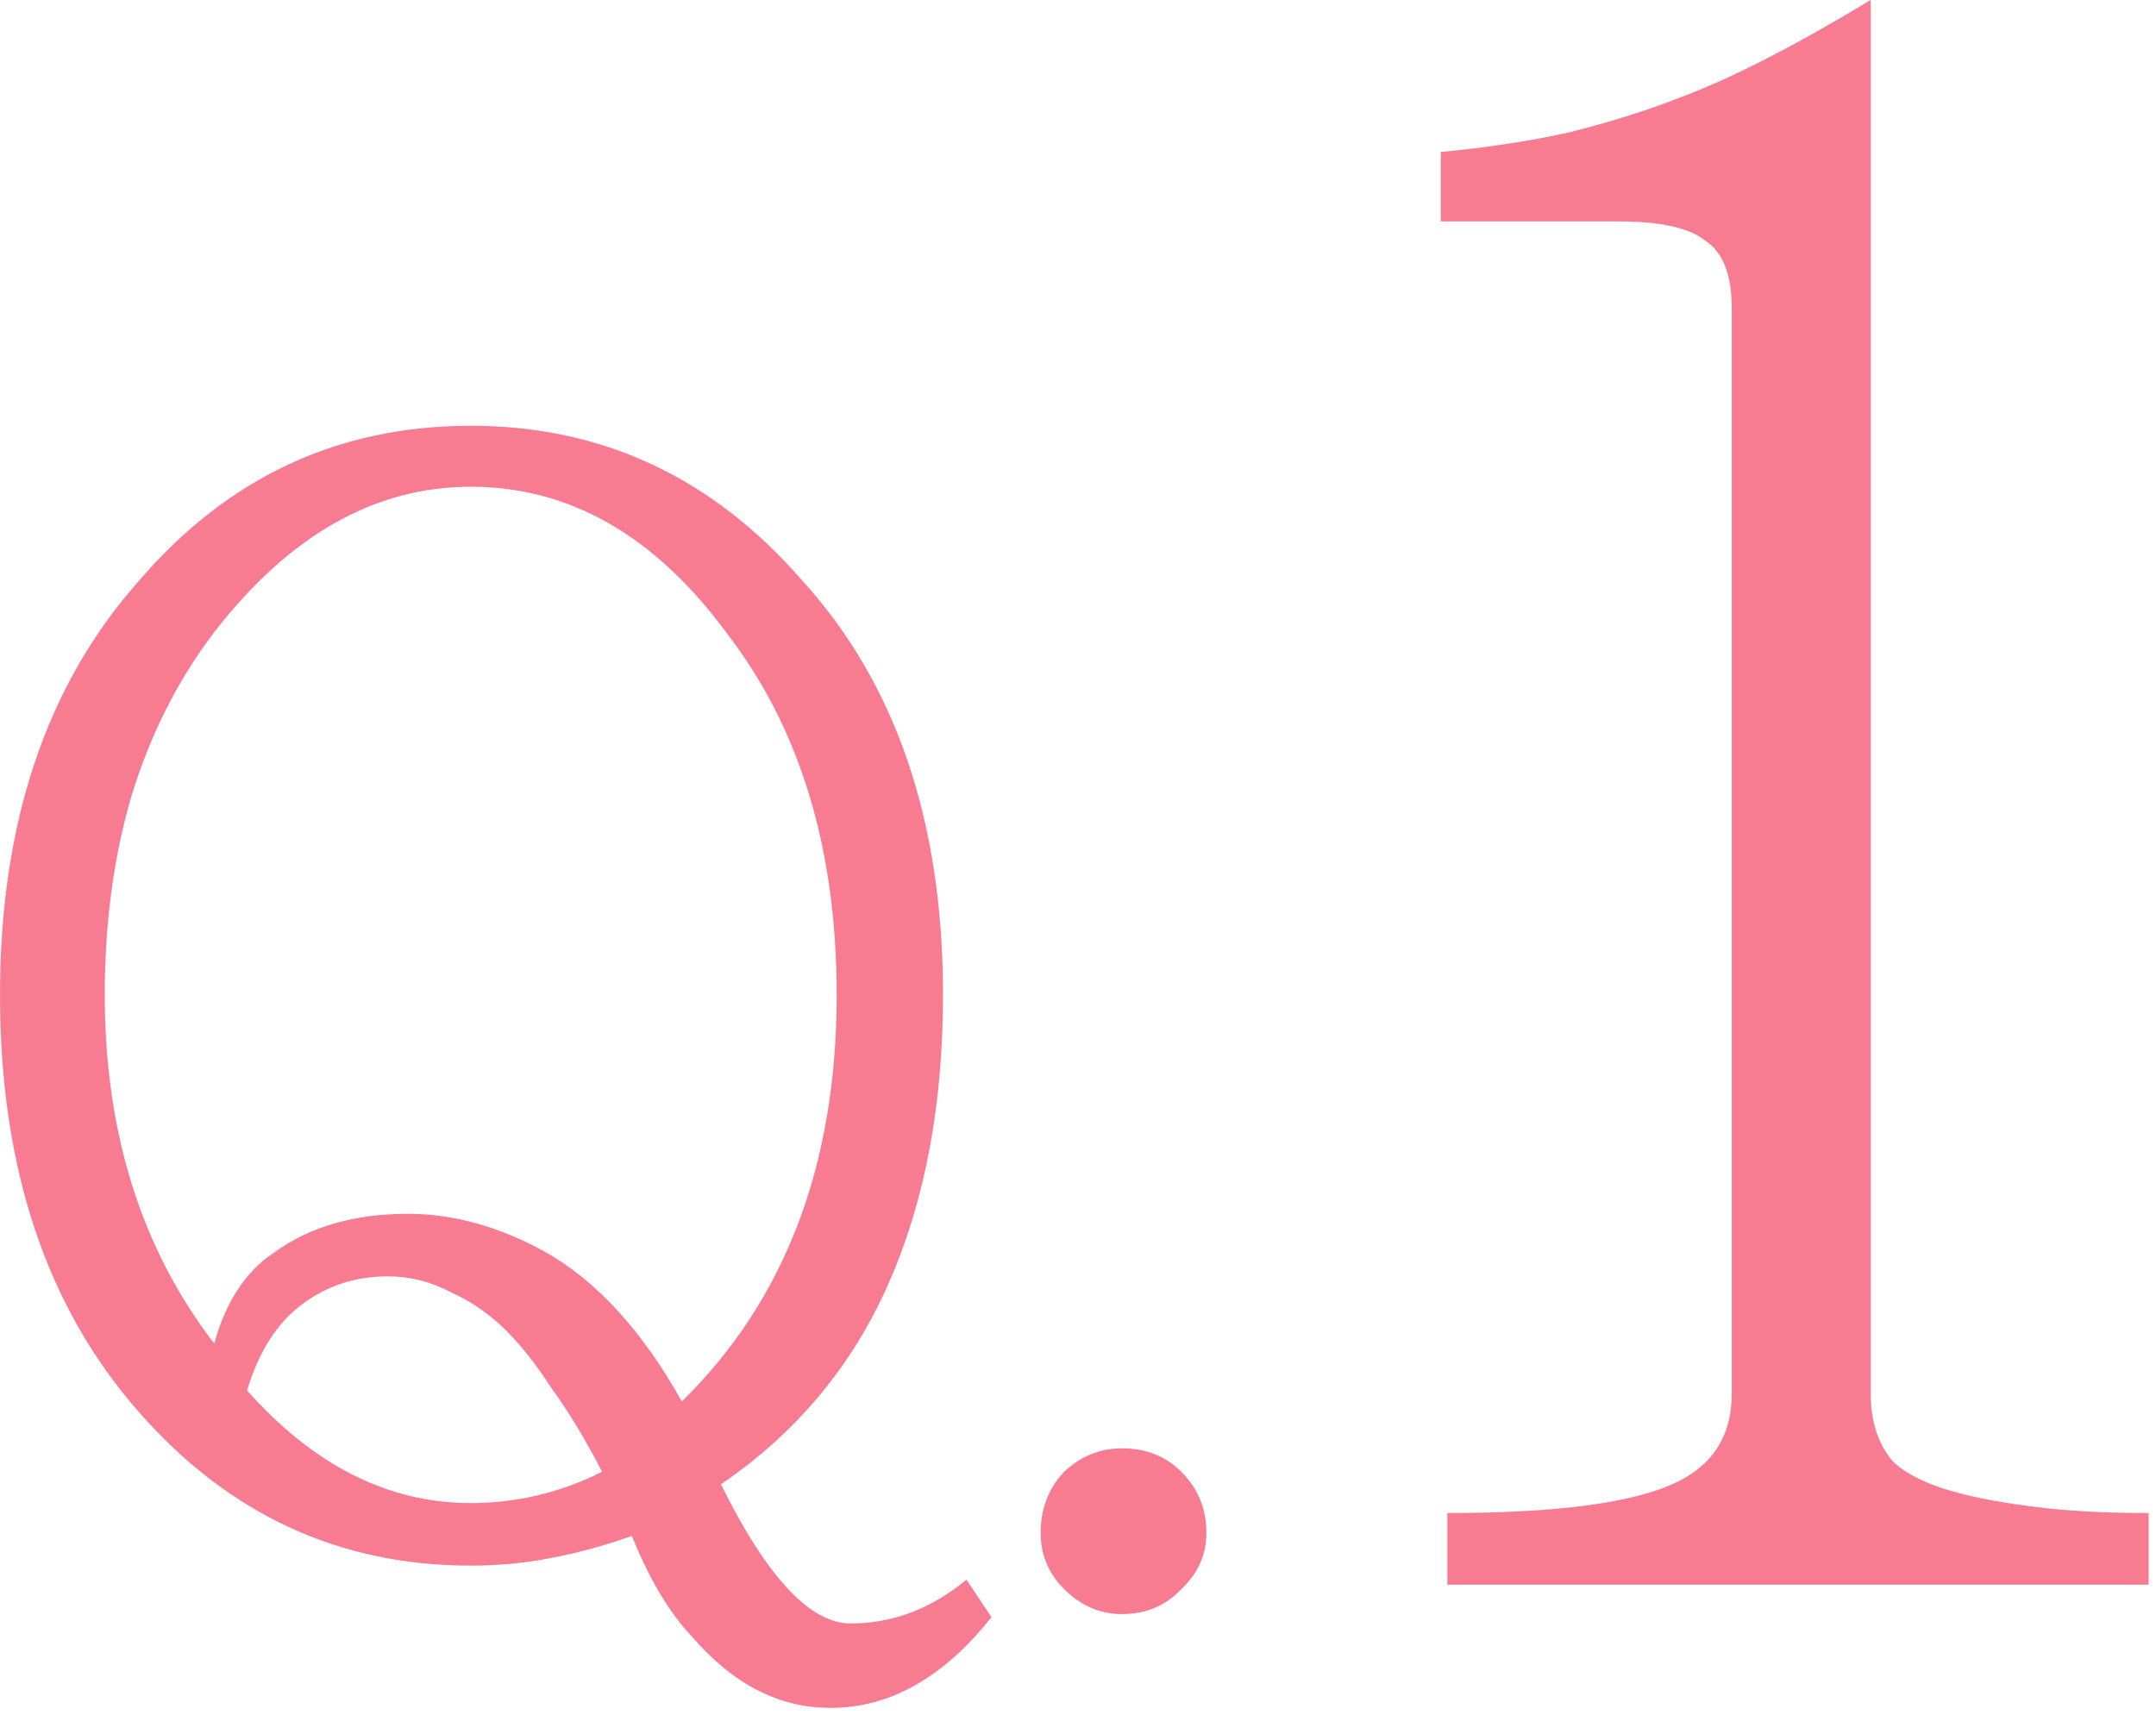 <svg width="142" height="113" viewBox="0 0 142 113" fill="none" xmlns="http://www.w3.org/2000/svg">
<path d="M141.514 104.39H95.325V99.671C102.285 99.671 107.194 99.051 110.054 97.812C112.724 96.668 114.058 94.666 114.058 91.806V20.306C114.058 18.113 113.486 16.636 112.342 15.873C111.294 15.015 109.387 14.586 106.622 14.586H94.896V10.01C97.947 9.724 100.759 9.295 103.333 8.723C106.003 8.056 108.434 7.293 110.626 6.435C113.963 5.196 118.158 3.051 123.21 0V91.806C123.21 93.617 123.687 95.095 124.64 96.239C125.689 97.288 127.596 98.098 130.36 98.67C131.695 98.956 133.268 99.194 135.079 99.385C136.986 99.576 139.131 99.671 141.514 99.671V104.39Z" fill="#F77C92"/>
<path d="M68.539 100.971C68.539 99.392 69.054 98.053 70.084 96.954C71.183 95.924 72.453 95.409 73.895 95.409C75.475 95.409 76.779 95.924 77.809 96.954C78.908 98.053 79.457 99.392 79.457 100.971C79.457 102.413 78.908 103.649 77.809 104.679C76.779 105.778 75.475 106.327 73.895 106.327C72.453 106.327 71.183 105.778 70.084 104.679C69.054 103.649 68.539 102.413 68.539 100.971Z" fill="#F77C92"/>
<path d="M63.654 104.061L65.302 106.533C62.143 110.516 58.607 112.507 54.693 112.507C51.328 112.507 48.307 110.962 45.629 107.872C44.118 106.293 42.779 104.061 41.612 101.177C39.895 101.795 38.144 102.276 36.359 102.619C34.642 102.962 32.857 103.134 31.003 103.134C22.351 103.134 15.072 99.769 9.167 93.04C3.056 86.105 0 76.938 0 65.539C0 54.209 3.056 45.111 9.167 38.244C15.004 31.446 22.282 28.047 31.003 28.047C39.655 28.047 46.934 31.446 52.839 38.244C59.019 45.042 62.109 54.14 62.109 65.539C62.109 72.817 60.907 79.169 58.504 84.594C56.101 90.019 52.427 94.413 47.483 97.778C50.504 103.889 53.354 106.945 56.032 106.945C58.779 106.945 61.319 105.984 63.654 104.061ZM55.105 65.539C55.105 55.925 52.702 47.995 47.895 41.746C43.157 35.291 37.526 32.064 31.003 32.064C24.686 32.064 19.055 35.257 14.111 41.643C11.708 44.801 9.888 48.407 8.652 52.458C7.485 56.441 6.901 60.801 6.901 65.539C6.901 74.603 9.304 82.259 14.111 88.508C14.866 85.761 16.171 83.77 18.025 82.534C20.36 80.817 23.312 79.959 26.883 79.959C29.836 79.959 32.823 80.783 35.844 82.431C39.277 84.353 42.299 87.65 44.908 92.319C51.706 85.658 55.105 76.731 55.105 65.539ZM16.274 91.598C20.669 96.542 25.578 99.014 31.003 99.014C34.024 99.014 36.908 98.327 39.655 96.954C38.556 94.825 37.458 93.005 36.359 91.495C35.329 89.915 34.333 88.645 33.372 87.684C32.273 86.585 31.037 85.727 29.664 85.109C28.359 84.422 26.986 84.079 25.544 84.079C23.415 84.079 21.527 84.697 19.879 85.933C18.231 87.169 17.029 89.057 16.274 91.598Z" fill="#F77C92"/>
</svg>
